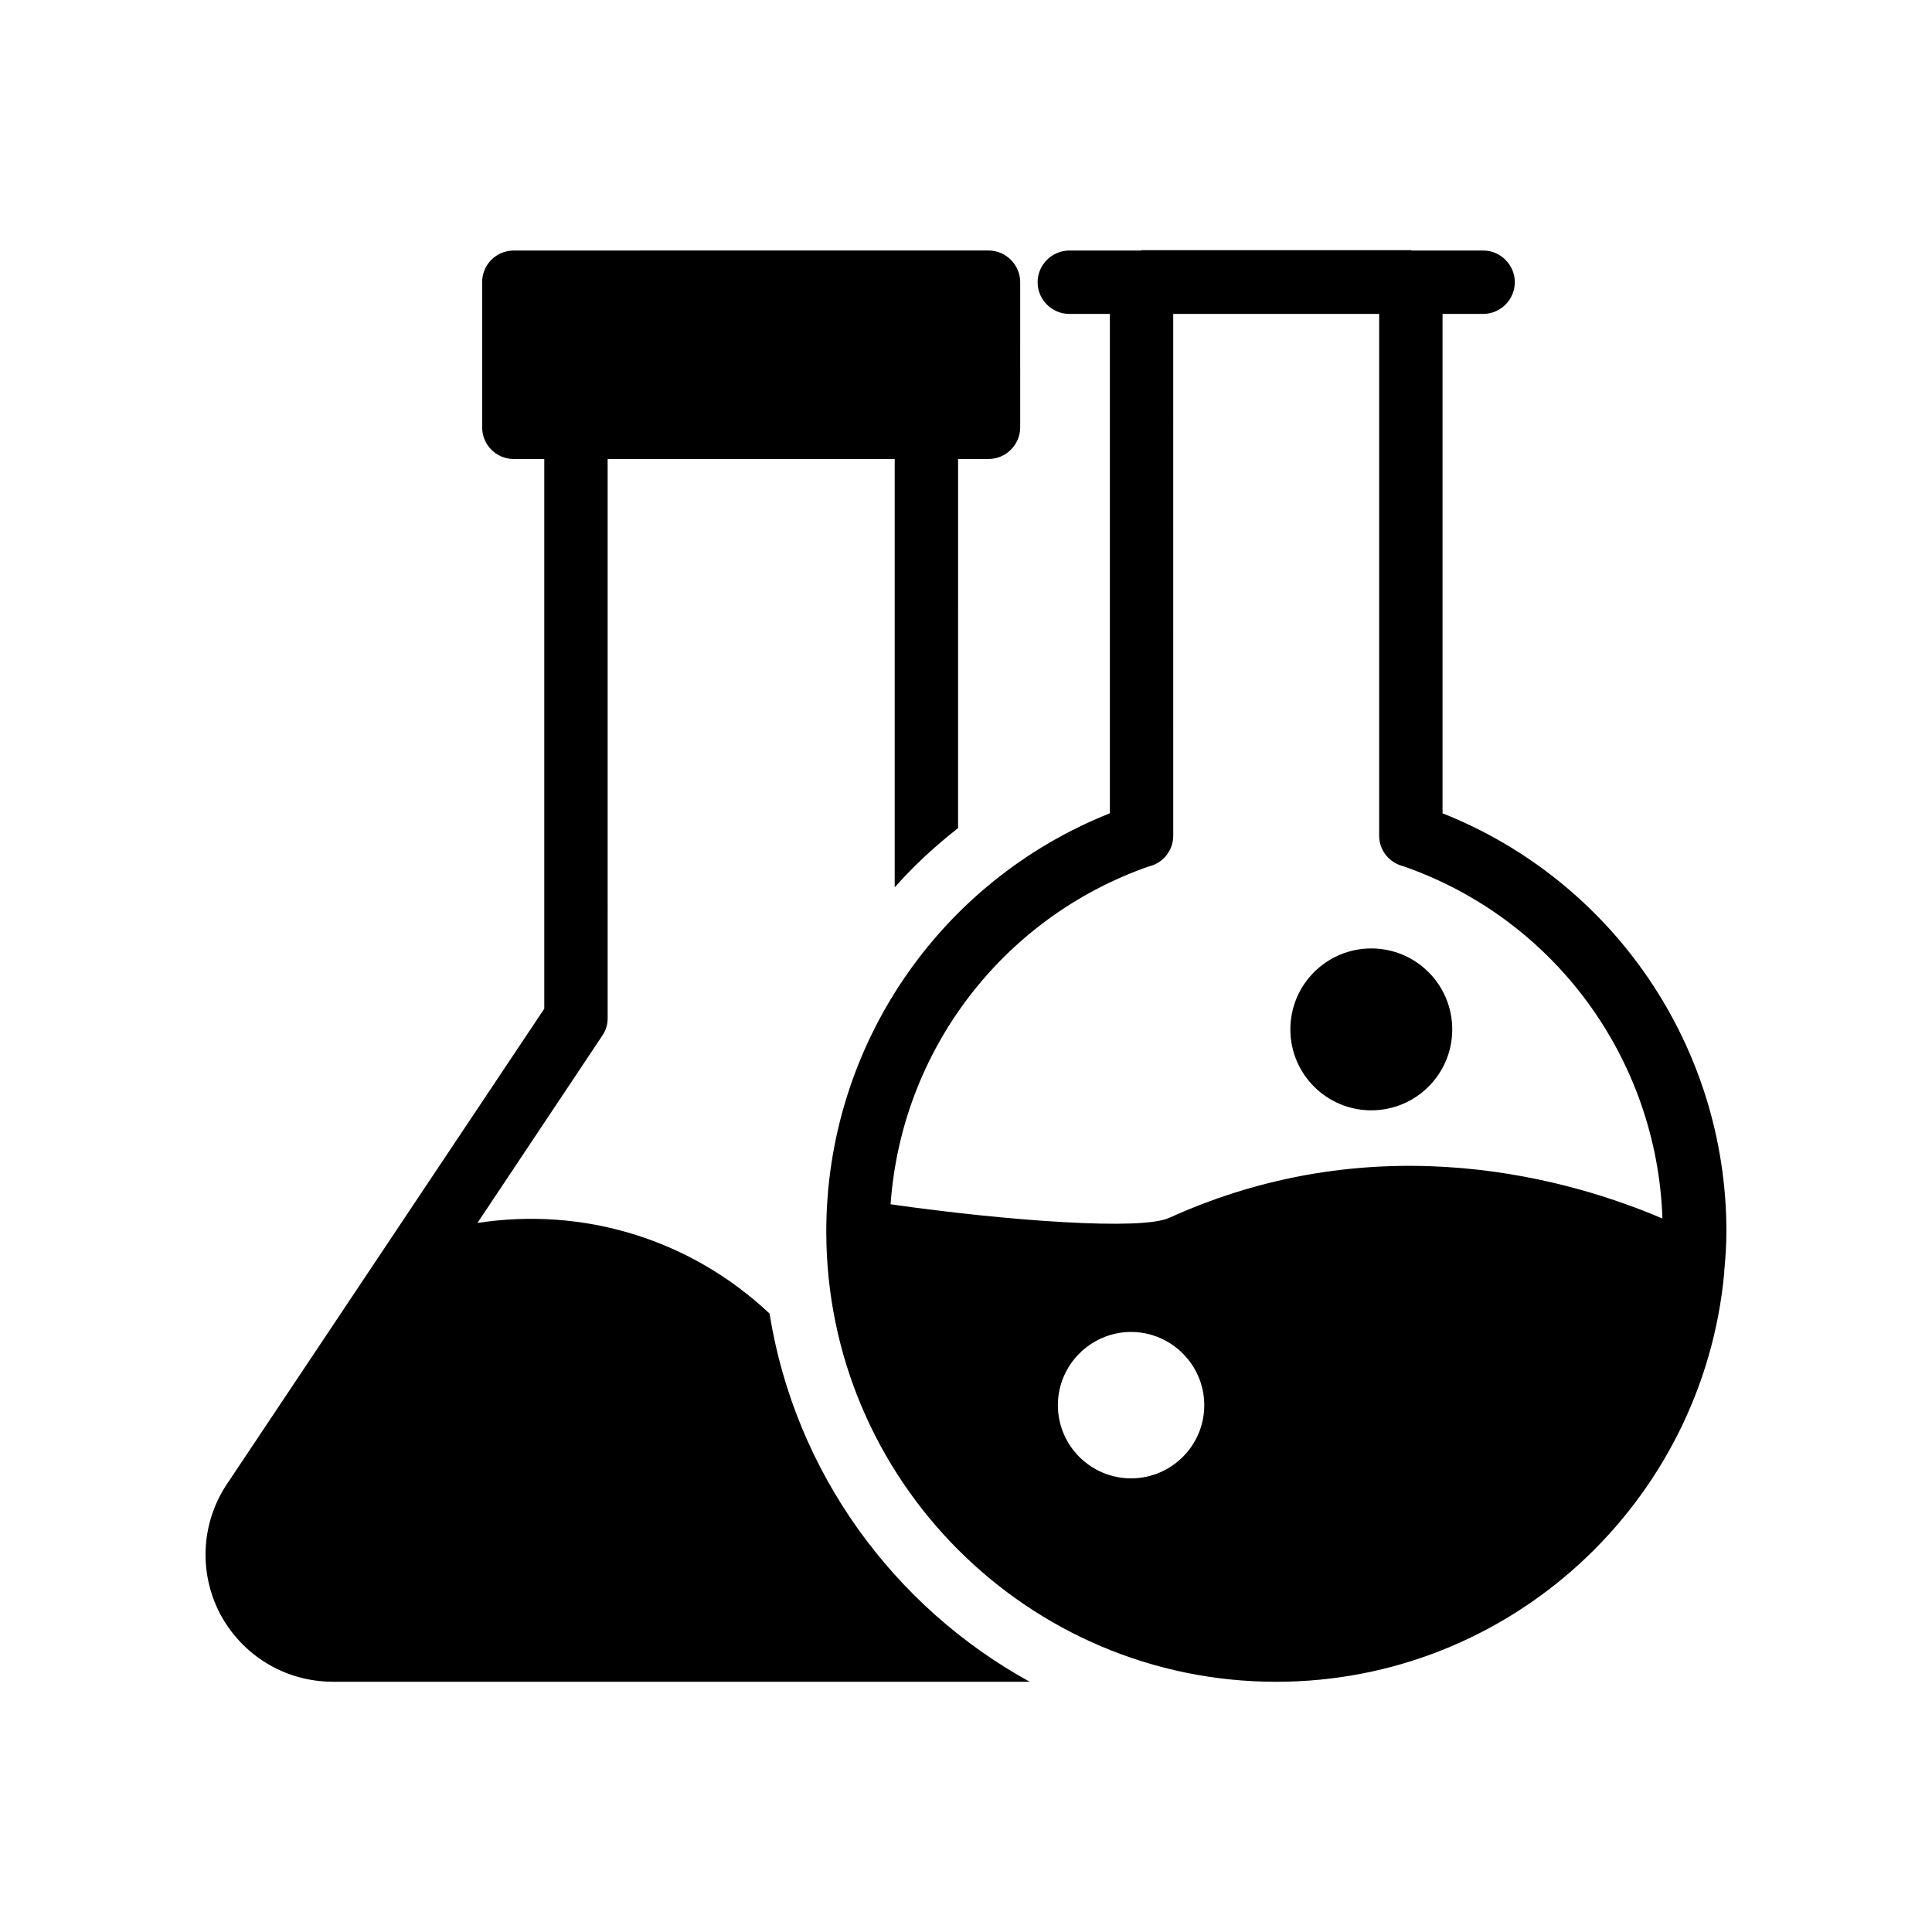 <?xml version="1.0" encoding="UTF-8"?>
<!-- Uploaded to: ICON Repo, www.svgrepo.com, Generator: ICON Repo Mixer Tools -->
<svg fill="#000000" width="800px" height="800px" version="1.1" viewBox="144 144 512 512" xmlns="http://www.w3.org/2000/svg">
 <g>
  <path d="m232.15 589.68h184.73c-36.023-19.816-62.223-55.504-68.938-97.57-21.16-19.902-49.543-28.297-77.418-24.016l33.082-49.625c0.926-1.344 1.43-2.938 1.43-4.617l-0.004-148.21h76.074v113.52c5.039-5.711 10.664-10.918 16.793-15.703l0.004-97.82h8.062c4.617 0 8.398-3.777 8.398-8.398l-0.004-38.457c0-4.617-3.777-8.398-8.398-8.398l-125.79 0.004c-4.703 0-8.398 3.777-8.398 8.398l0.004 38.457c0 4.617 3.695 8.398 8.398 8.398h8.062v145.68l-83.633 125.28c-7.223 10.324-8.148 23.676-2.356 34.93 5.879 11.168 17.301 18.137 29.895 18.137z"/>
  <path d="m526.29 359.53v-132.34h10.75c4.617 0 8.398-3.777 8.398-8.398 0-4.617-3.777-8.398-8.398-8.398h-18.977c-0.086 0-0.086-0.086-0.168-0.086h-71.371l-0.086 0.086h-19.059c-4.617 0-8.398 3.777-8.398 8.398 0 4.617 3.777 8.398 8.398 8.398h10.746v132.34c-45.176 17.969-75.152 61.715-75.152 110.84 0 65.832 53.488 119.32 119.23 119.32 62.051 0 113.11-47.609 118.73-108.32v-0.418c0.336-3.527 0.586-6.969 0.586-10.582 0-49.039-29.977-92.871-75.234-110.84zm-82.543 176.25c-10.664 0-19.398-8.648-19.398-19.398 0-10.664 8.734-19.398 19.398-19.398 10.664 0 19.398 8.734 19.398 19.398 0 10.75-8.734 19.398-19.398 19.398zm10.078-69.02c-7.391 3.359-42.488 0.84-73.809-3.609 2.856-40.641 29.559-75.906 68.352-89.512 3.777-0.84 6.551-4.199 6.551-8.145l-0.004-138.3h54.578v138.3c0 3.863 2.688 7.137 6.383 8.062 40.137 13.938 67.258 51.137 68.688 93.371-22.922-9.824-74.562-25.695-130.74-0.168z"/>
  <path d="m528.86 416.8c0 11.848-9.605 21.449-21.453 21.449s-21.449-9.602-21.449-21.449 9.602-21.453 21.449-21.453 21.453 9.605 21.453 21.453"/>
 </g>
</svg>